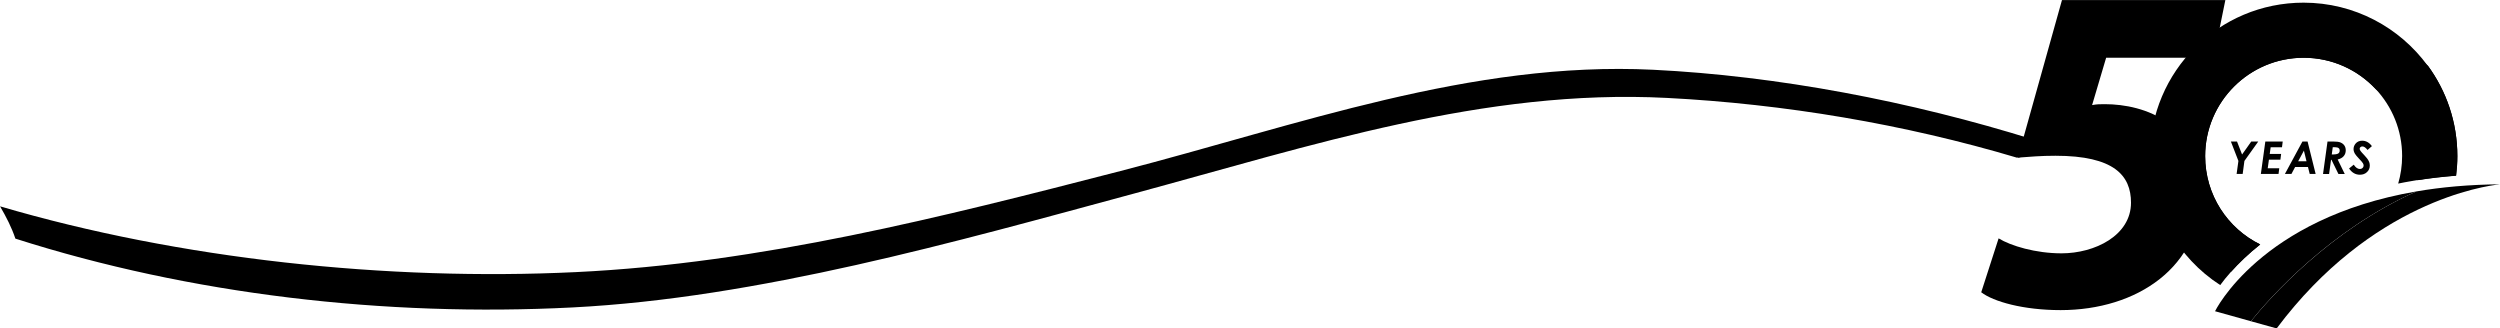 <svg xmlns="http://www.w3.org/2000/svg" width="373" height="49" viewBox="0 0 373 49" fill="none"><g clip-path="url(#clip0_5_255)"><path d="M300.937 23.517C301.036 23.497 301.136 23.487 301.245 23.487H301.255C301.265 23.487 301.285 23.487 301.295 23.487C301.374 23.457 301.454 23.427 301.543 23.408C301.553 23.408 301.563 23.398 301.573 23.388C301.613 23.368 301.643 23.338 301.683 23.318C301.832 23.199 301.991 23.11 302.18 23.04C302.368 22.951 302.577 22.891 302.816 22.861C303.124 22.216 303.412 21.57 303.581 20.885C284.962 15.066 265.159 11.322 246.649 10.408C219.46 9.077 193.623 18.69 167.189 25.513C140.428 32.415 113.517 39.278 85.931 40.598C57.837 41.949 26.851 38.682 0.01 30.786C0.925 32.356 1.74 33.935 2.296 35.603C28.382 43.935 57.44 47.302 85.384 45.872C113.09 44.462 142.516 36.09 169.307 28.85C195.73 21.709 221.418 13.208 248.687 14.609C266.223 15.512 284.057 18.502 300.937 23.527C300.937 23.527 300.937 23.527 300.947 23.527L300.937 23.517Z" fill="black"></path><path d="M335.83 47.928C338.614 44.491 347.551 34.352 360.514 28.562C364.242 27.916 368.387 27.539 373 27.499C370.644 27.747 353.794 30.151 339.677 49L335.83 47.928Z" fill="black"></path><path d="M330.273 8.61H314.238L312.141 15.681C312.836 15.542 313.334 15.542 314.029 15.542C316.972 15.542 320.61 16.237 323.483 18.343C326.635 20.508 328.454 24.222 328.454 28.492C328.454 39.824 318.861 46.269 307.438 46.269C301.901 46.269 297.418 45.008 295.599 43.608L298.193 35.563C300.012 36.685 303.73 37.798 307.578 37.798C312.548 37.798 317.946 35.136 317.946 30.24C317.946 26.178 315.421 23.239 306.673 23.239C304.506 23.239 302.965 23.378 301.066 23.517L307.647 0.01H332.023L330.273 8.62V8.61Z" fill="black"></path><path d="M332.838 21.113H333.762L334.518 23.05L335.89 21.113H336.934L334.866 24.013L334.607 25.95H333.703L333.971 24.013L332.848 21.113H332.838Z" fill="black"></path><path d="M337.978 21.113H340.582L340.473 21.968H338.783L338.644 22.971H340.343L340.234 23.825H338.524L338.345 25.106H340.065L339.956 25.95H337.321L337.987 21.113H337.978Z" fill="black"></path><path d="M343.525 21.113H344.29L345.493 25.95H344.608L344.35 24.917H342.431L341.884 25.95H340.91L343.525 21.113ZM344.131 24.063L343.743 22.474L342.888 24.063H344.131Z" fill="black"></path><path d="M347.253 21.113H348.098C348.614 21.113 348.982 21.163 349.191 21.253C349.459 21.362 349.658 21.521 349.788 21.719C349.917 21.918 349.986 22.156 349.986 22.424C349.986 22.762 349.887 23.05 349.688 23.288C349.489 23.527 349.191 23.696 348.783 23.795L349.837 25.96H348.893L347.859 23.845H347.789L347.501 25.96H346.596L347.263 21.123L347.253 21.113ZM347.899 23.05C348.396 23.05 348.714 23 348.863 22.901C349.012 22.802 349.082 22.653 349.082 22.454C349.082 22.335 349.052 22.246 348.992 22.166C348.933 22.087 348.843 22.037 348.734 22.007C348.624 21.977 348.396 21.958 348.048 21.958L347.899 23.05Z" fill="black"></path><path d="M353.903 21.789L353.237 22.375C352.969 22.027 352.71 21.849 352.472 21.849C352.352 21.849 352.263 21.878 352.183 21.948C352.104 22.017 352.064 22.097 352.064 22.196C352.064 22.285 352.104 22.385 352.173 22.494C352.243 22.603 352.452 22.842 352.81 23.219C352.999 23.418 353.118 23.557 353.177 23.646C353.317 23.835 353.426 24.023 353.486 24.182C353.545 24.351 353.575 24.52 353.575 24.699C353.575 25.086 353.436 25.414 353.158 25.672C352.879 25.94 352.531 26.069 352.094 26.069C351.438 26.069 350.901 25.761 350.483 25.136L351.179 24.57C351.458 24.997 351.766 25.215 352.094 25.215C352.253 25.215 352.382 25.165 352.492 25.066C352.601 24.967 352.651 24.848 352.651 24.699C352.651 24.589 352.621 24.47 352.551 24.361C352.482 24.242 352.303 24.023 351.994 23.706C351.676 23.368 351.458 23.11 351.358 22.941C351.219 22.703 351.149 22.474 351.149 22.246C351.149 21.948 351.249 21.68 351.438 21.441C351.686 21.143 352.014 20.994 352.432 20.994C353.008 20.994 353.486 21.262 353.873 21.789H353.903Z" fill="black"></path><path d="M362.194 9.782C358.029 4.102 351.289 0.397 343.694 0.397C331.029 0.397 320.769 10.646 320.769 23.298C320.769 31.362 324.945 38.463 331.257 42.535C331.685 41.939 332.232 41.264 332.888 40.529C333.991 39.297 335.413 37.897 337.222 36.467C332.351 34.074 329.011 29.078 329.011 23.288C329.011 15.185 335.592 8.61 343.704 8.61C347.958 8.61 351.786 10.418 354.47 13.298C356.905 15.919 358.397 19.425 358.397 23.278C358.397 24.709 358.188 26.089 357.81 27.39C358.446 27.261 359.102 27.132 359.768 27.023C360.057 26.973 360.355 26.923 360.653 26.873C362.482 26.585 364.411 26.357 366.449 26.198C366.568 25.245 366.638 24.262 366.638 23.278C366.638 18.224 364.997 13.546 362.214 9.762L362.194 9.782Z" fill="black"></path><path d="M362.194 9.782C358.347 5.949 353.038 3.585 347.183 3.585C335.433 3.585 325.919 13.089 325.919 24.818C325.919 31.045 328.603 36.656 332.888 40.539C333.991 39.307 335.413 37.907 337.222 36.477C332.351 34.084 329.011 29.088 329.011 23.298C329.011 15.195 335.592 8.62 343.704 8.62C347.958 8.62 351.786 10.428 354.47 13.308C358.277 15.721 360.812 19.962 360.812 24.808C360.812 25.513 360.753 26.208 360.653 26.893C362.482 26.605 364.411 26.377 366.449 26.218C366.568 25.265 366.638 24.282 366.638 23.298C366.638 18.244 364.997 13.566 362.214 9.782H362.194Z" fill="black"></path><path d="M330.482 46.438C330.482 46.438 337.202 32.574 360.514 28.562C347.541 34.352 338.604 44.481 335.83 47.927L330.492 46.438H330.482Z" fill="black"></path></g><defs><clipPath id="clip0_5_255"><rect width="373" height="49" fill="white"></rect></clipPath></defs></svg>